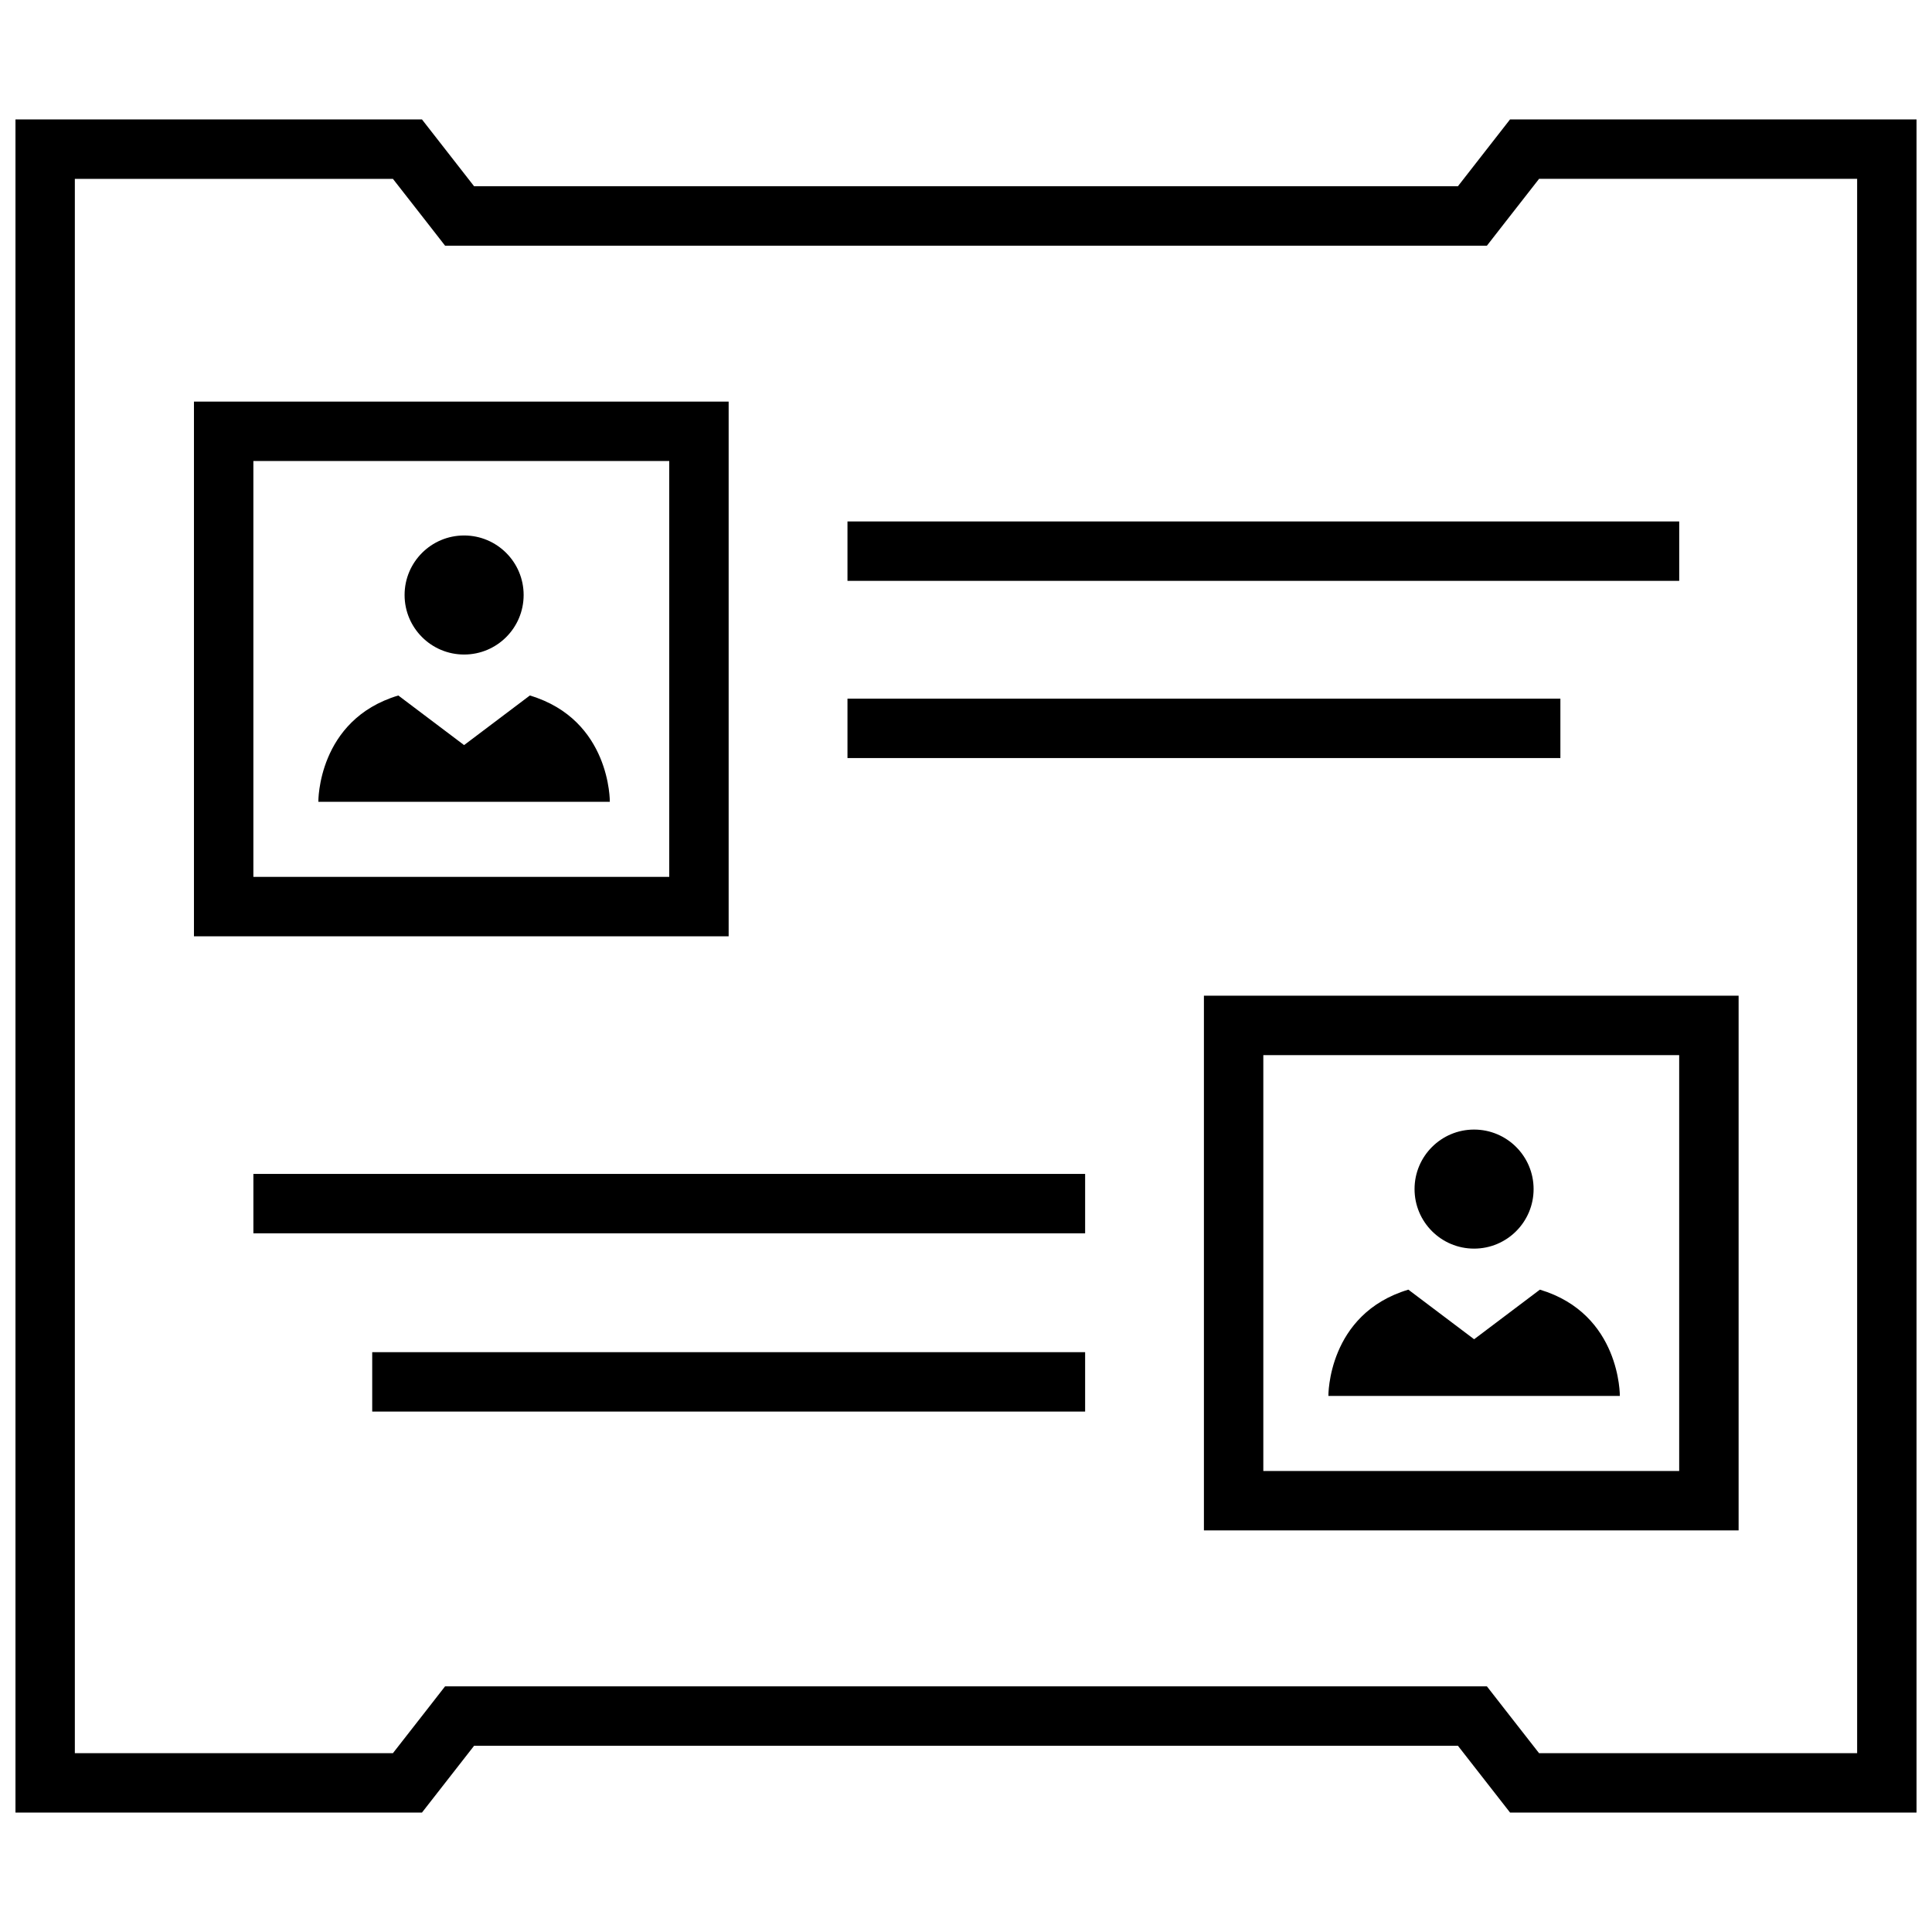 <?xml version="1.0" encoding="UTF-8"?>
<!-- Uploaded to: SVG Repo, www.svgrepo.com, Generator: SVG Repo Mixer Tools -->
<svg width="800px" height="800px" version="1.1" viewBox="144 144 512 512" xmlns="http://www.w3.org/2000/svg">
 <defs>
  <clipPath id="a">
   <path d="m148.09 175h503.81v450h-503.81z"/>
  </clipPath>
 </defs>
 <path d="m282.77 301.68c0 8.715-7.062 15.777-15.777 15.777-8.711 0-15.773-7.062-15.773-15.777 0-8.711 7.062-15.773 15.773-15.773 8.715 0 15.777 7.062 15.777 15.773"/>
 <path d="m305.61 356.48s0.27-21.727-21.191-28.168l-17.43 13.145-17.43-13.145c-21.461 6.438-21.191 28.168-21.191 28.168z"/>
 <path d="m337.1 250.43h-141.7v141.7h141.7zm-15.746 125.95h-110.21v-110.21h110.21z"/>
 <path d="m368.59 282.19h220.42v15.742h-220.42z"/>
 <path d="m368.59 329.15h188.93v15.742h-188.93z"/>
 <path d="m550.42 459.12c0 8.711-7.062 15.777-15.777 15.777-8.711 0-15.773-7.066-15.773-15.777 0-8.711 7.062-15.773 15.773-15.773 8.715 0 15.777 7.062 15.777 15.773"/>
 <path d="m552.09 485.77-17.43 13.145-17.43-13.145c-21.461 6.438-21.191 28.168-21.191 28.168h77.242c-0.016-0.02 0.254-21.73-21.191-28.168z"/>
 <path d="m463.05 549.57h141.7v-141.7h-141.7zm15.742-125.95h110.21v110.21h-110.21z"/>
 <path d="m211.15 455.1h220.42v15.742h-220.42z"/>
 <path d="m242.64 502.34h188.93v15.742h-188.93z"/>
 <g clip-path="url(#a)">
  <path d="m530.36 193.36h-260.72l-13.82-17.715h-107.72v448.71h107.72l13.824-17.711h260.72l13.824 17.711h107.71v-448.71h-107.72zm105.8-1.969v417.22h-84.293l-9.102-11.652-4.723-6.062h-276.09l-4.723 6.062-9.102 11.652-84.293-0.004v-417.21h84.293l9.102 11.652 4.723 6.062 7.684-0.004h268.41l4.723-6.062 9.102-11.652z"/>
 </g>
</svg>